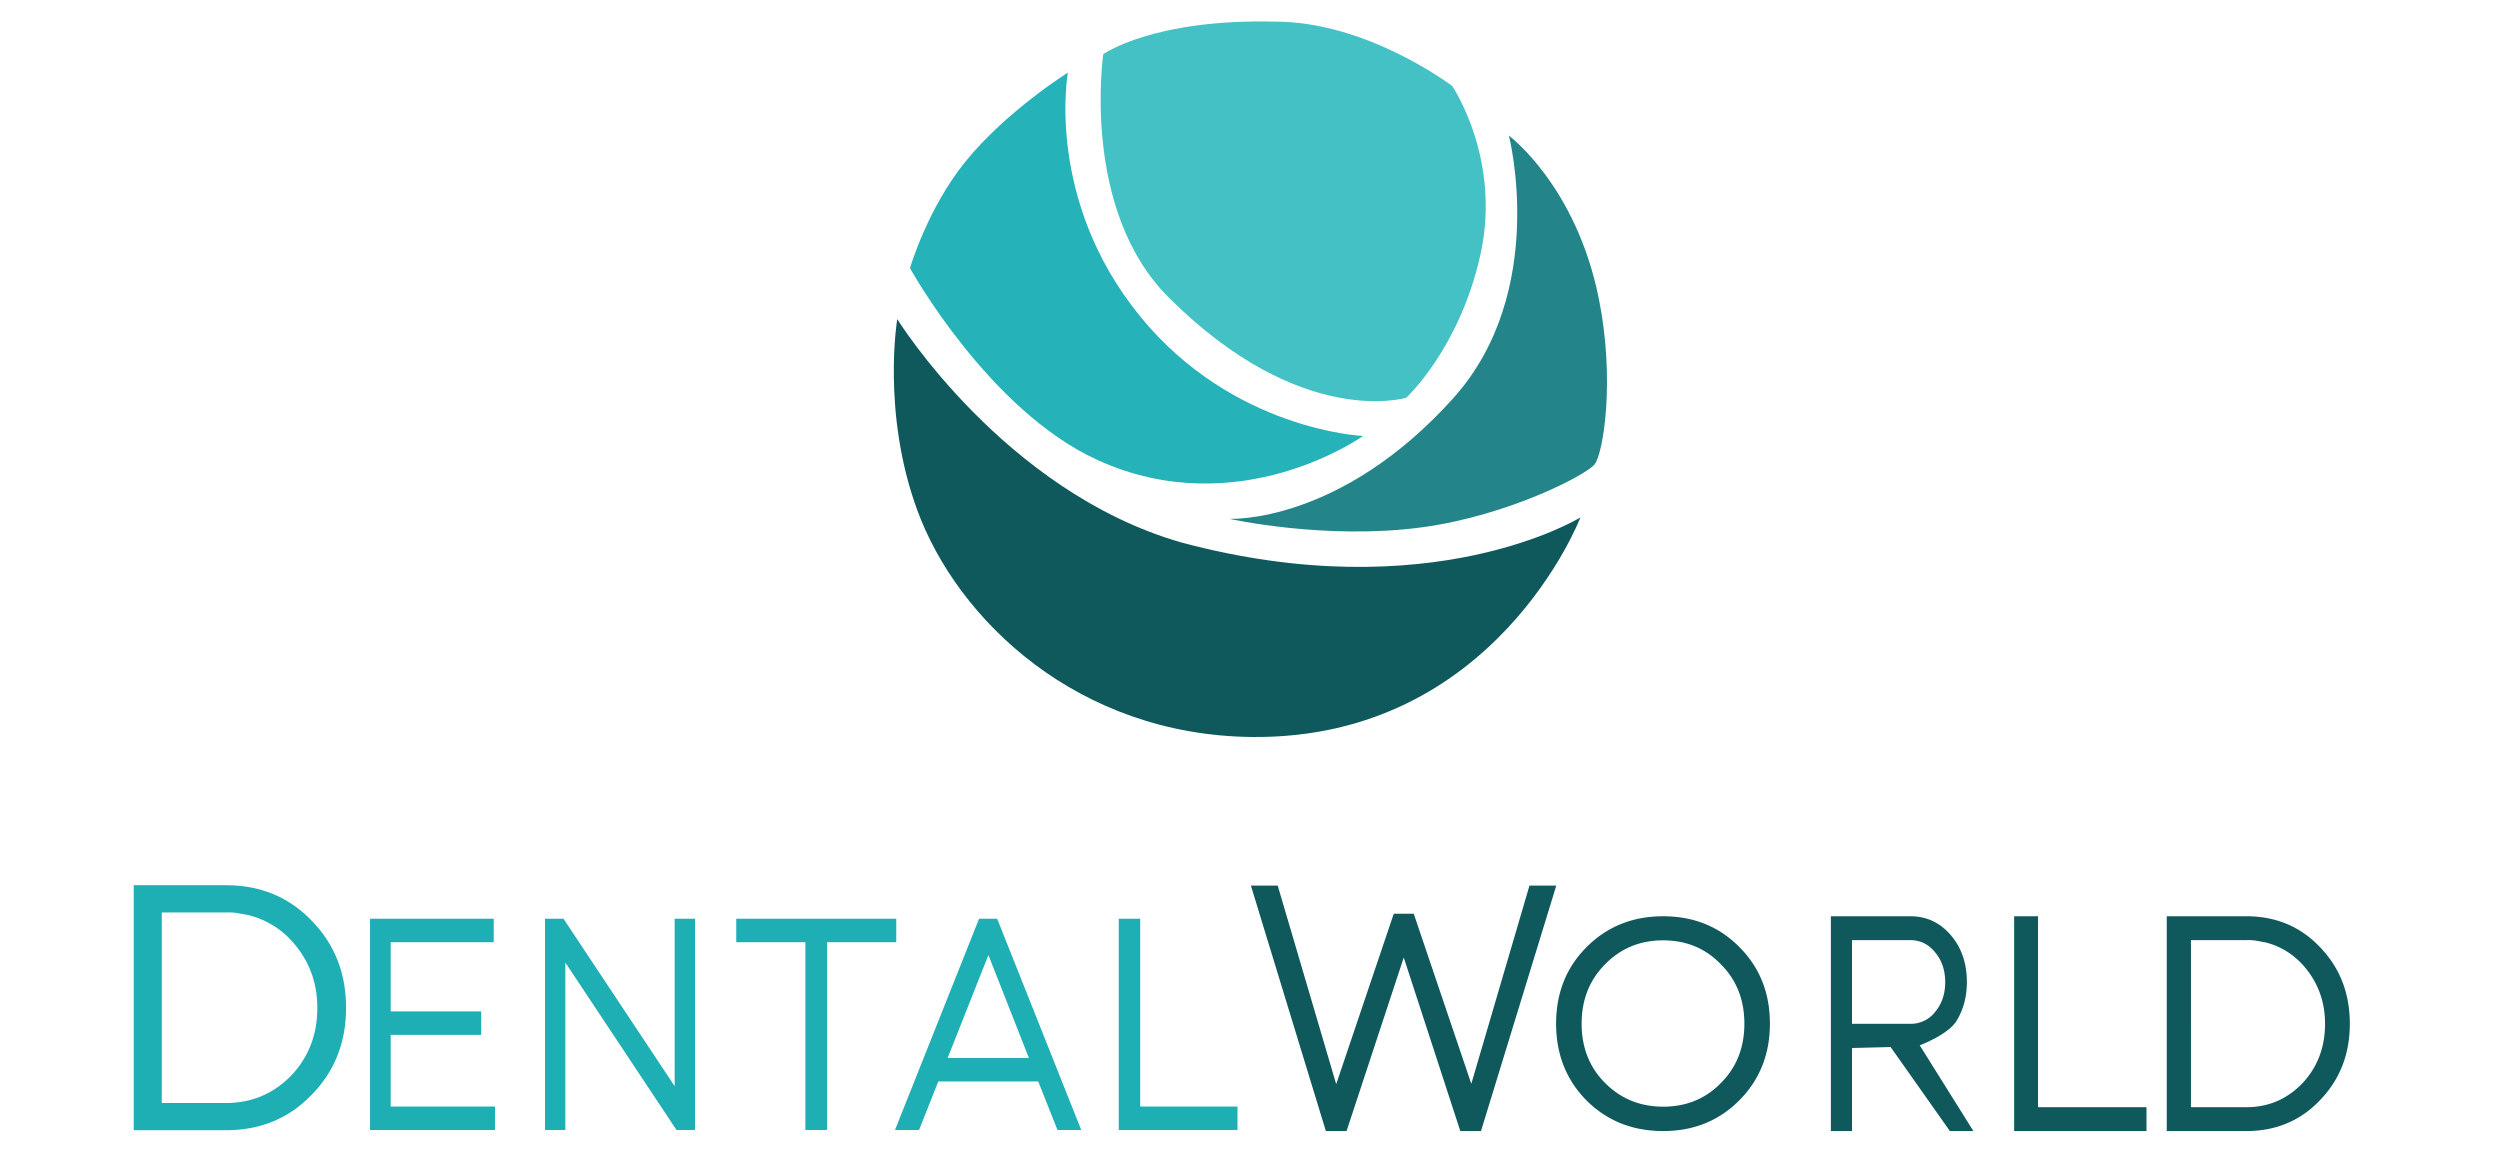 <svg xmlns="http://www.w3.org/2000/svg" width="2000" height="922" viewBox="0 0 2000 922">
  <defs>
    <style>
      .cls-1 {
        fill: #1eafb5;
      }

      .cls-1, .cls-2, .cls-3, .cls-4, .cls-5 {
        fill-rule: evenodd;
      }

      .cls-2 {
        fill: #0f595d;
      }

      .cls-3 {
        fill: #44c1c5;
      }

      .cls-4 {
        fill: #23858a;
      }

      .cls-5 {
        fill: #25b2b8;
      }
    </style>
  </defs>
  <path id="Dental" class="cls-1" d="M249.138,876.009q27.705-28.159,27.71-69.686,0-41.811-27.71-69.976-27.16-28.161-68.444-28.165H106.986V904.174h73.708q41.286,0,68.444-28.165h0Zm-60.685-145.76,9.976,1.742q24.379,6.1,39.9,26.713t15.518,47.619q0,32.231-21.06,54.3Q211.449,882.4,180.694,882.4H129.431V729.959h51.263a61.59,61.59,0,0,1,7.759.29h0ZM296.006,903.985H396V885.209H312.57V827.877h72.389V809.1H312.57V753.772h82.409V735H296.006v168.99Zm156.271-133.94,88.915,133.94h14.819V735h-16.28v133.94L450.816,735H436v168.99h16.28V770.045Zm192.006,133.94h17.426V753.772H717V735h-128v18.777h55.289V903.985ZM750.64,865.18h79.938l15.4,38.805H865L797.742,735H783.249l-67.257,168.99h19.249Zm7.473-18.777,32.609-82.367L823.105,846.4H758.113Zm136.9,57.582H990V885.209H912.148V735H895.013v168.99Z"/>
  <path id="World_копія" data-name="World  копія" class="cls-2" d="M1123,766l45.25,138.856h16.54l60.24-196.386h-21.45l-46.54,158.563L1131,731h-16l-46.04,136.324L1022.17,708.47h-21.46l59.98,196.386h16.55ZM1391.32,880.4q24.6-24.684,24.61-61.472T1391.56,757.7q-24.36-24.684-61.03-24.687T1269.24,757.7q-24.36,24.44-24.36,61.224t24.36,61.472q24.615,24.439,61.29,24.44,36.42,0,60.79-24.44h0Zm-60.79-128.127q27.795,0,46.26,19.256,18.7,18.764,18.71,47.4t-18.71,47.4q-18.45,19.013-46.26,19.009-27.57,0-46.52-19.009-18.705-18.759-18.7-47.4t18.7-47.4q18.705-19.257,46.52-19.256h0Zm134.16,152.588h16.91V838.4l30.9-.761,47.42,67.214h18.8L1535.8,836.27c8.91-3.565,24.12-10.765,29.55-19.764s8.15-19.263,8.15-30.808q0-22.658-12.95-37.682t-32.37-15.022h-63.49V904.856Zm83.33-143.091q8.145,9.679,8.14,23.933t-8.14,23.934a24.513,24.513,0,0,1-19.84,9.42H1481.6V752.09h46.58q11.895,0,19.84,9.675h0Zm63.29,143.091H1717.2v-19.1h-86.79V732.994h-19.1V904.856Zm244.66-24.7q23.9-24.694,23.89-61.107,0-36.663-23.89-61.361-23.415-24.693-59.01-24.7H1733.4V904.856h63.56q35.6,0,59.01-24.7h0Zm-52.32-127.815,8.6,1.528q21.015,5.346,34.4,23.424t13.38,41.756q0,28.261-18.16,47.612-18.39,19.1-44.91,19.1h-44.2V752.09h44.2a52.246,52.246,0,0,1,6.69.254h0Z"/>
  <path id="Прямокутник_1" data-name="Прямокутник 1" class="cls-3" d="M882.605,43.366S922.285,14.91,1020.23,17.3c73.94,0,141.59,51.563,141.59,51.563s39.35,57.946,22.65,134.29c-16.5,75.471-59.47,115.025-59.47,115.025S1040.94,344,934.709,237.718C864.467,167.443,882.605,43.366,882.605,43.366Z"/>
  <path id="Прямокутник_2" data-name="Прямокутник 2" class="cls-4" d="M1207.13,108.528s53.69,39.782,71.92,130.323c13.04,64.749,3.79,122.8-3.23,132.466-5.83,8.057-68.49,41.126-138.36,50.554-76.77,10.36-154.044-6.8-154.044-6.8s88.534,4.6,179.534-96.892C1239.1,232.931,1207.13,108.528,1207.13,108.528Z"/>
  <path id="Прямокутник_3" data-name="Прямокутник 3" class="cls-5" d="M854.287,58.1s-18.5,101.373,57.768,194.918c74.6,91.5,178.405,95.759,178.405,95.759S991.294,419.6,878.074,368.041C790.632,328.219,727.99,214.487,727.99,214.487s13.781-47.358,44.175-84.994C804.837,89.037,854.287,58.1,854.287,58.1Z"/>
  <path id="Прямокутник_4" data-name="Прямокутник 4" class="cls-2" d="M717.8,255.283S802.9,392.712,944.337,433.77C1144.9,487.8,1264.33,413.938,1264.33,413.938s-67.78,177.329-262.22,175.653c-139.495-1.2-236.14-93.275-268.457-181.886C705.263,329.862,717.8,255.283,717.8,255.283Z"/>
</svg>
